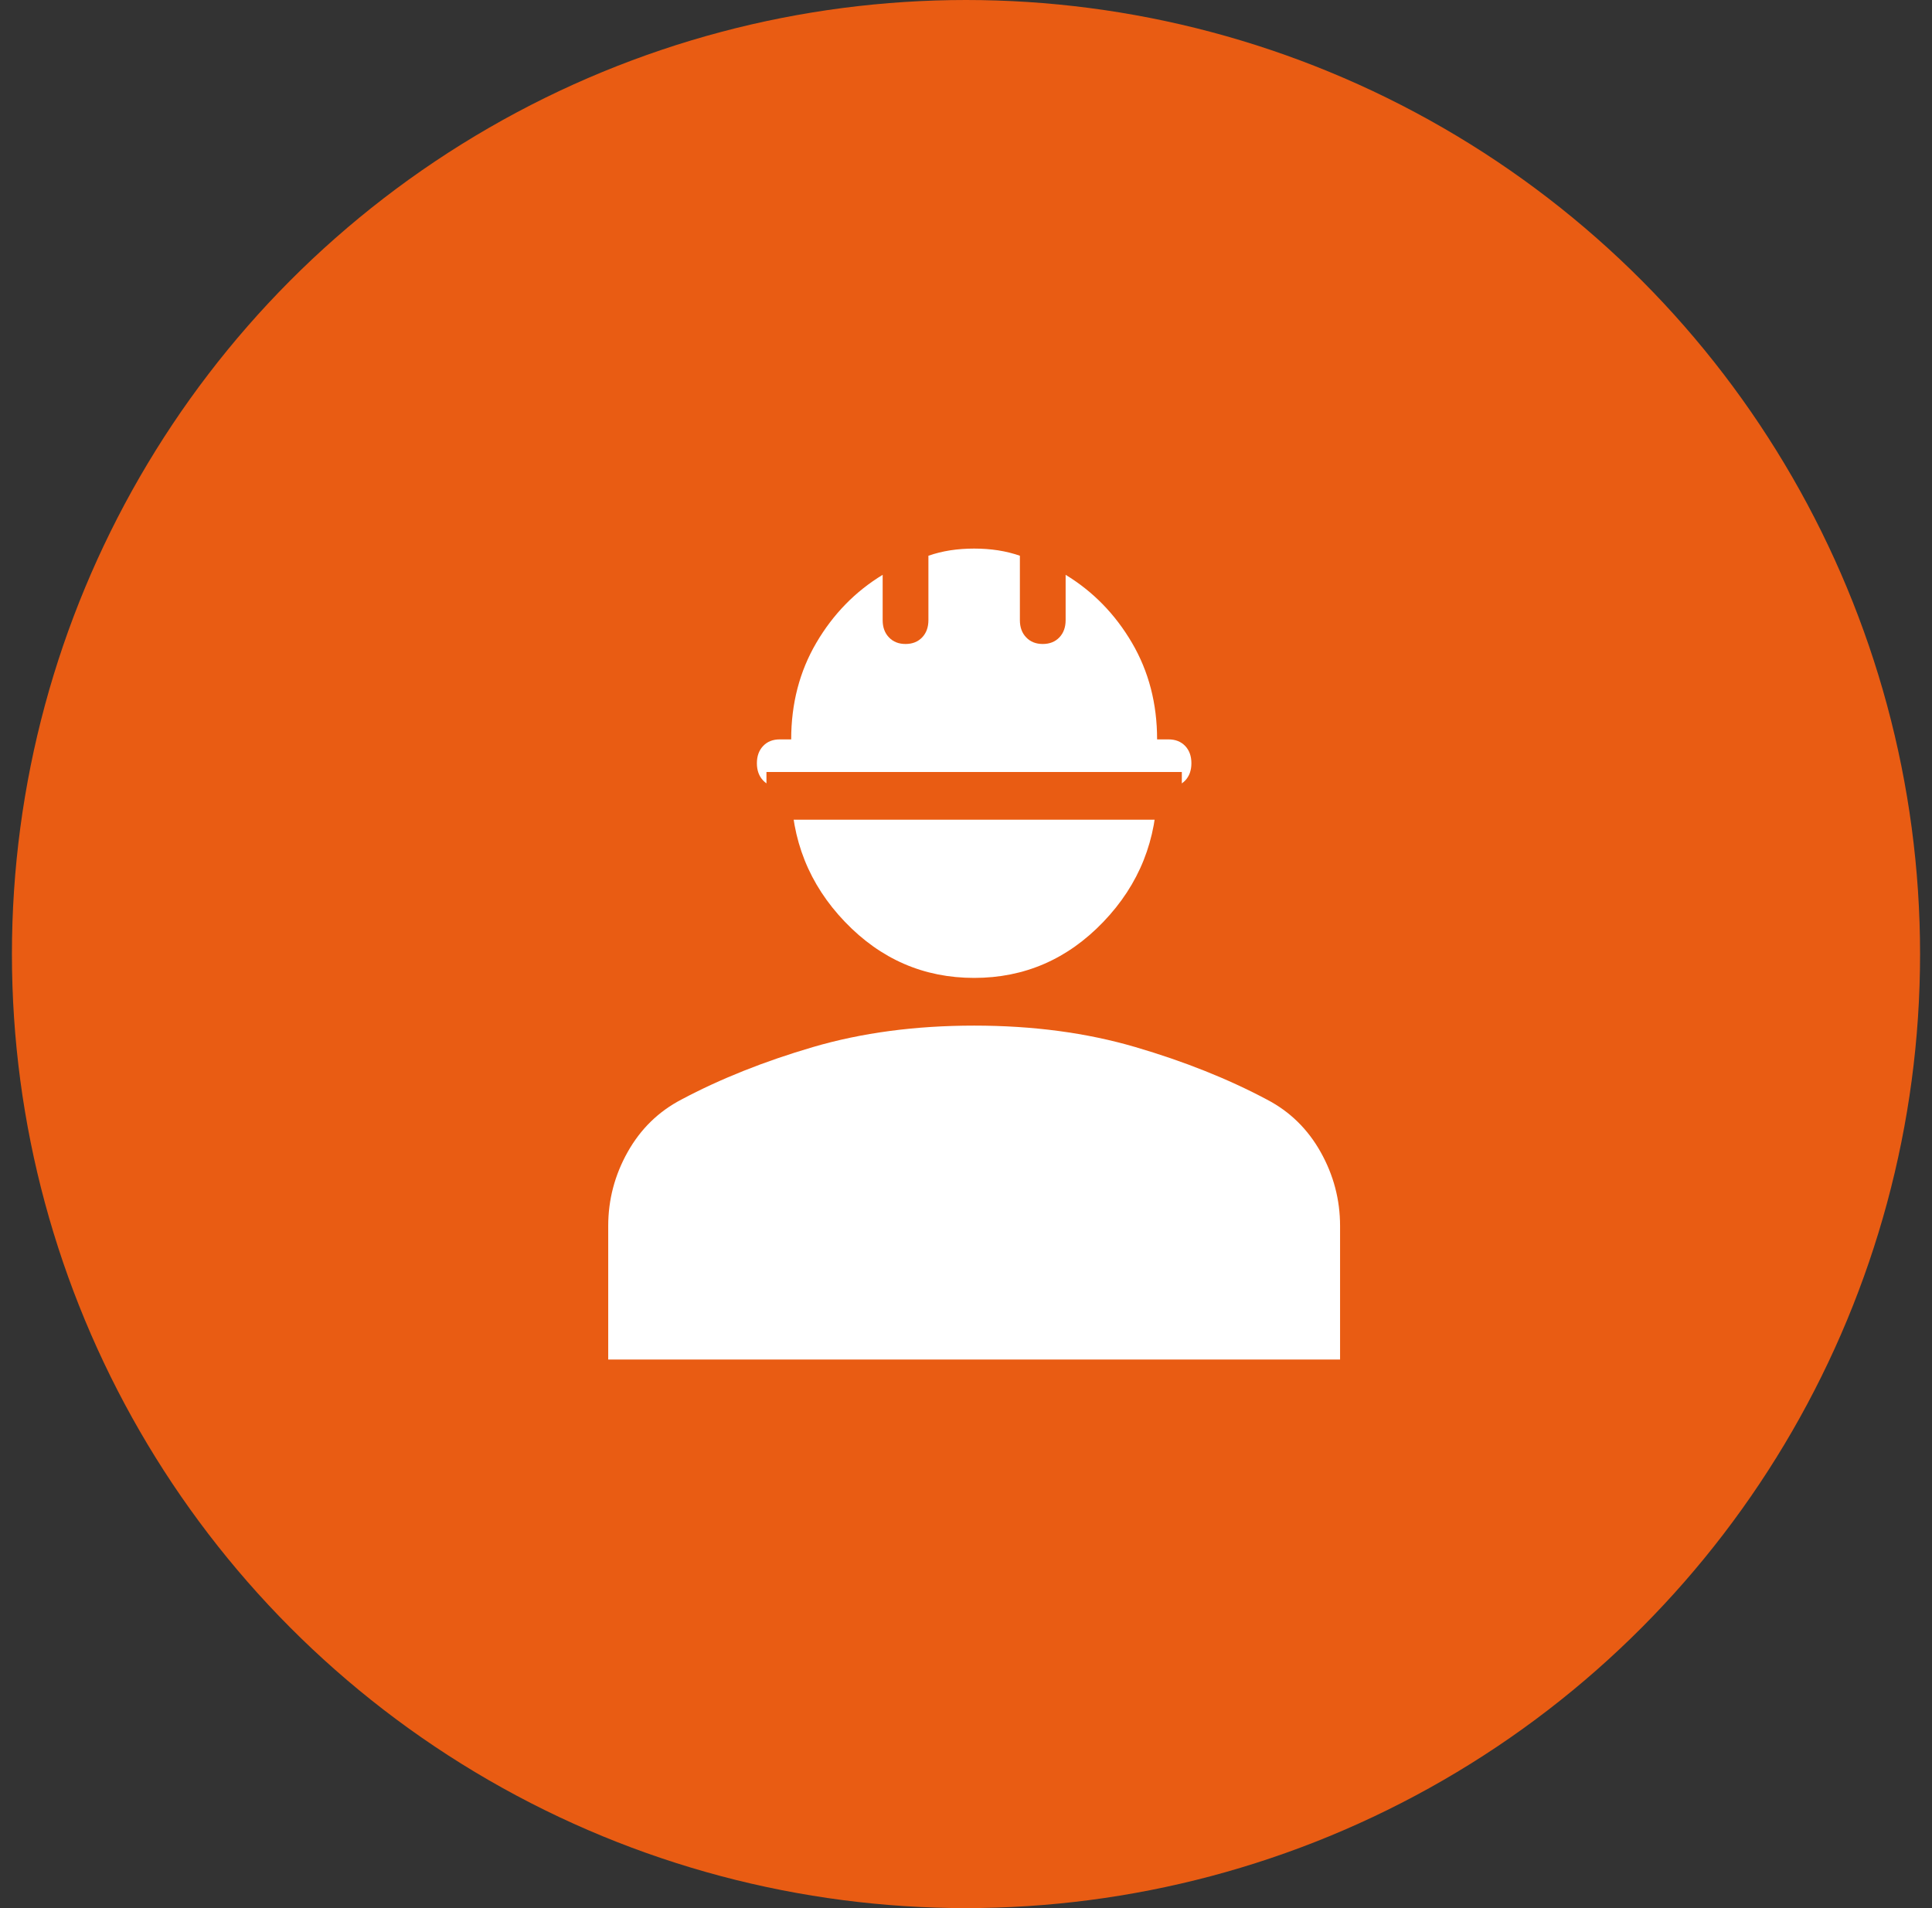 <svg width="81" height="80" viewBox="0 0 81 80" fill="none" xmlns="http://www.w3.org/2000/svg">
<rect x="0" y="0" width="81" height="80" fill="#333333" stroke="none"/>
<circle cx="40.5" cy="40" r="40" fill="#E95C13"/>
<path d="M40.842 41C38.732 41 36.926 40.217 35.424 38.65C33.922 37.083 33.171 35.2 33.171 33H32.691C32.404 33 32.172 32.909 31.997 32.726C31.821 32.542 31.733 32.3 31.733 32C31.733 31.7 31.821 31.458 31.997 31.274C32.172 31.091 32.404 31 32.691 31H33.171C33.171 29.5 33.522 28.15 34.225 26.95C34.929 25.75 35.855 24.8 37.006 24.1V26C37.006 26.3 37.094 26.541 37.271 26.724C37.446 26.908 37.677 27 37.965 27C38.253 27 38.485 26.908 38.661 26.724C38.836 26.541 38.924 26.3 38.924 26V23.3C39.211 23.2 39.515 23.125 39.835 23.074C40.154 23.025 40.49 23 40.842 23C41.193 23 41.529 23.025 41.848 23.074C42.168 23.125 42.471 23.2 42.759 23.3V26C42.759 26.3 42.847 26.541 43.024 26.724C43.199 26.908 43.43 27 43.718 27C44.006 27 44.238 26.908 44.414 26.724C44.589 26.541 44.677 26.3 44.677 26V24.1C45.827 24.8 46.754 25.75 47.458 26.95C48.161 28.15 48.512 29.5 48.512 31H48.992C49.279 31 49.511 31.091 49.688 31.274C49.863 31.458 49.95 31.7 49.95 32C49.95 32.3 49.863 32.542 49.688 32.726C49.511 32.909 49.279 33 48.992 33H48.512C48.512 35.2 47.761 37.083 46.259 38.65C44.757 40.217 42.951 41 40.842 41ZM25.5 57V51.4C25.5 50.3 25.772 49.267 26.315 48.3C26.858 47.333 27.61 46.6 28.568 46.1C30.198 45.233 32.036 44.5 34.082 43.9C36.127 43.3 38.38 43 40.842 43C43.303 43 45.556 43.3 47.601 43.9C49.647 44.5 51.485 45.233 53.115 46.1C54.074 46.6 54.825 47.333 55.368 48.3C55.911 49.267 56.183 50.3 56.183 51.4V57H25.5Z" fill="white"/>
<path d="M32.134 33.367H49.549" stroke="#E95C13" stroke-width="2"/>
</svg>
